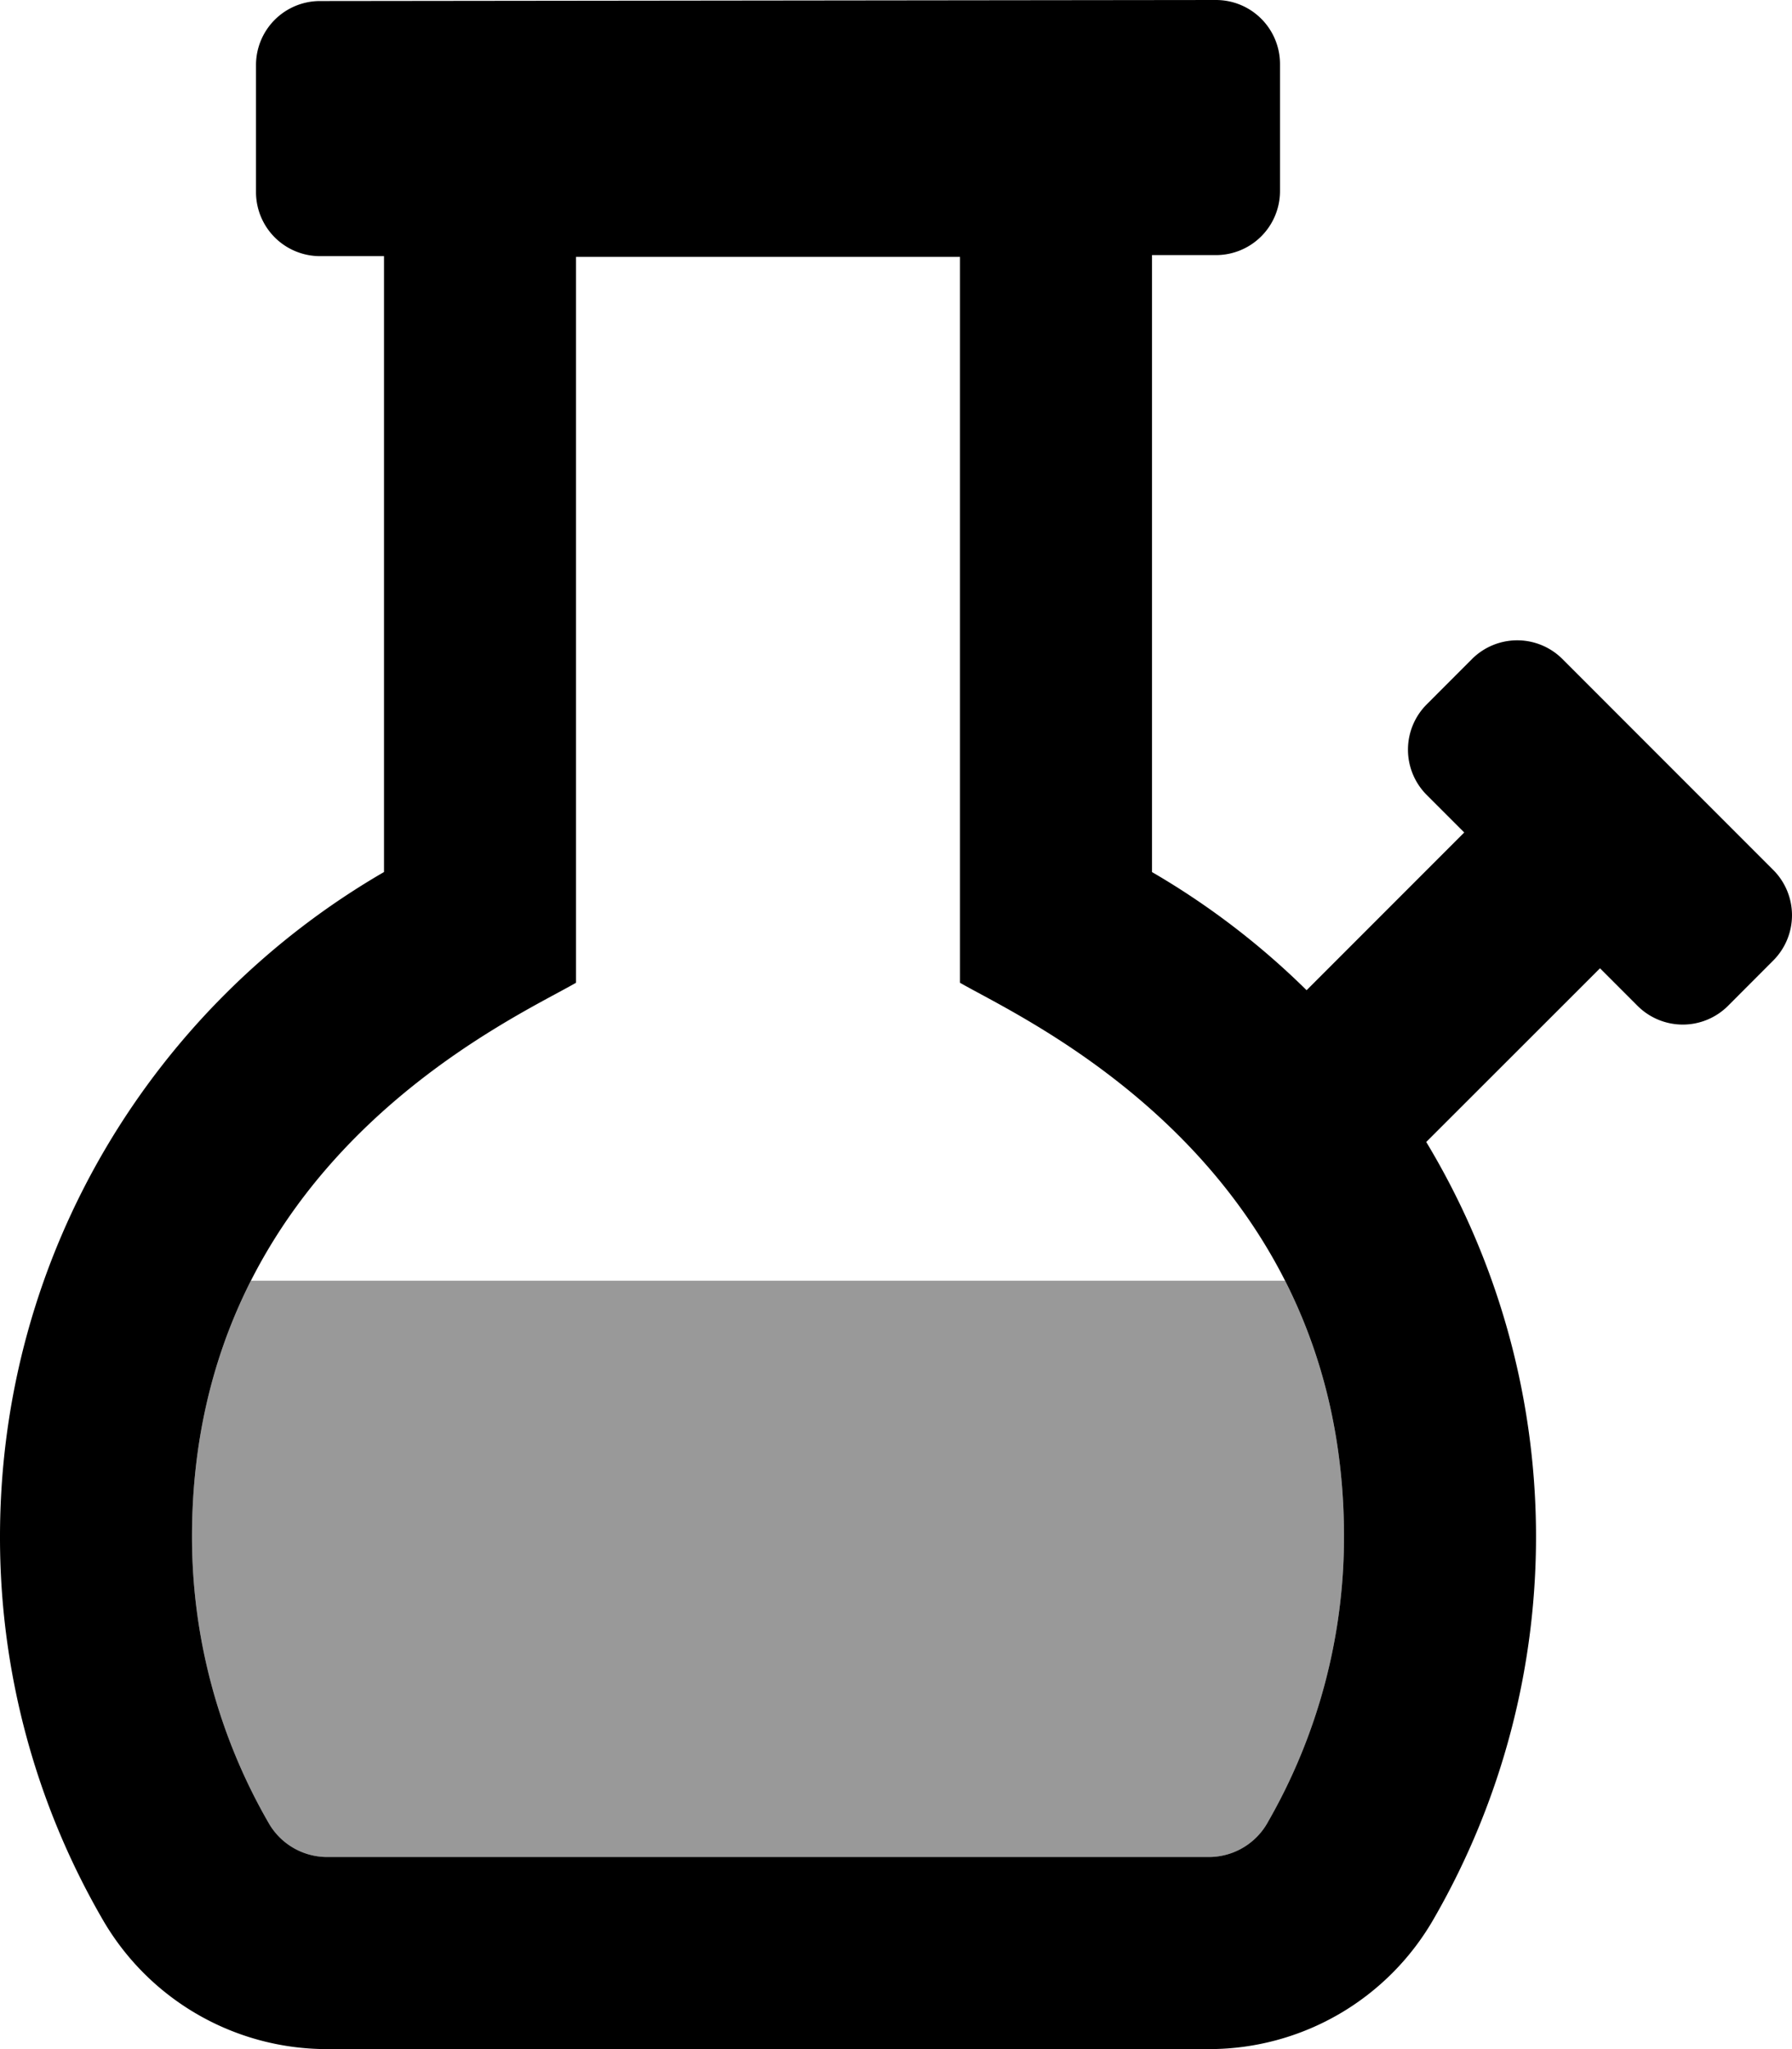 <svg xmlns="http://www.w3.org/2000/svg" viewBox="0 0 448 512"><!-- Font Awesome Pro 5.15.3 by @fontawesome - https://fontawesome.com License - https://fontawesome.com/license (Commercial License) --><defs><style>.fa-secondary{opacity:.4}</style></defs><path d="M48 384c0-25.42 5.87-46.53 14.74-64h258.52c8.87 17.47 14.74 38.58 14.74 64a143 143 0 0 1-19.08 71.36A16.86 16.86 0 0 1 302.5 464h-221a16.86 16.86 0 0 1-14.42-8.64A143 143 0 0 1 48 384z" class="fa-secondary"/><path d="M443.31 217.37l-52.69-52.69a16 16 0 0 0-22.63 0L356.68 176a16 16 0 0 0 0 22.63l9.38 9.38-39.41 39.41A193.53 193.53 0 0 0 288 217.9V63.74h16a16 16 0 0 0 16-16V16a16 16 0 0 0-16-16L80 .26a16 16 0 0 0-16 16V48a16 16 0 0 0 16 16h16v153.89C38.67 251.1 0 313 0 384a190.15 190.15 0 0 0 25.5 95.34 64.77 64.77 0 0 0 56 32.66h221a64.75 64.75 0 0 0 56-32.66 191 191 0 0 0-1.94-194l43.44-43.4 9.38 9.38a16 16 0 0 0 22.63 0l11.3-11.32a16 16 0 0 0 0-22.63zm-126.39 238A16.86 16.86 0 0 1 302.5 464h-221a16.86 16.86 0 0 1-14.42-8.64A143 143 0 0 1 48 384c0-93.78 79.85-129.09 96-138.44V64.19h96v181.37c16.15 9.35 96 44.66 96 138.44a143 143 0 0 1-19.08 71.36z" class="fa-primary"/></svg>
